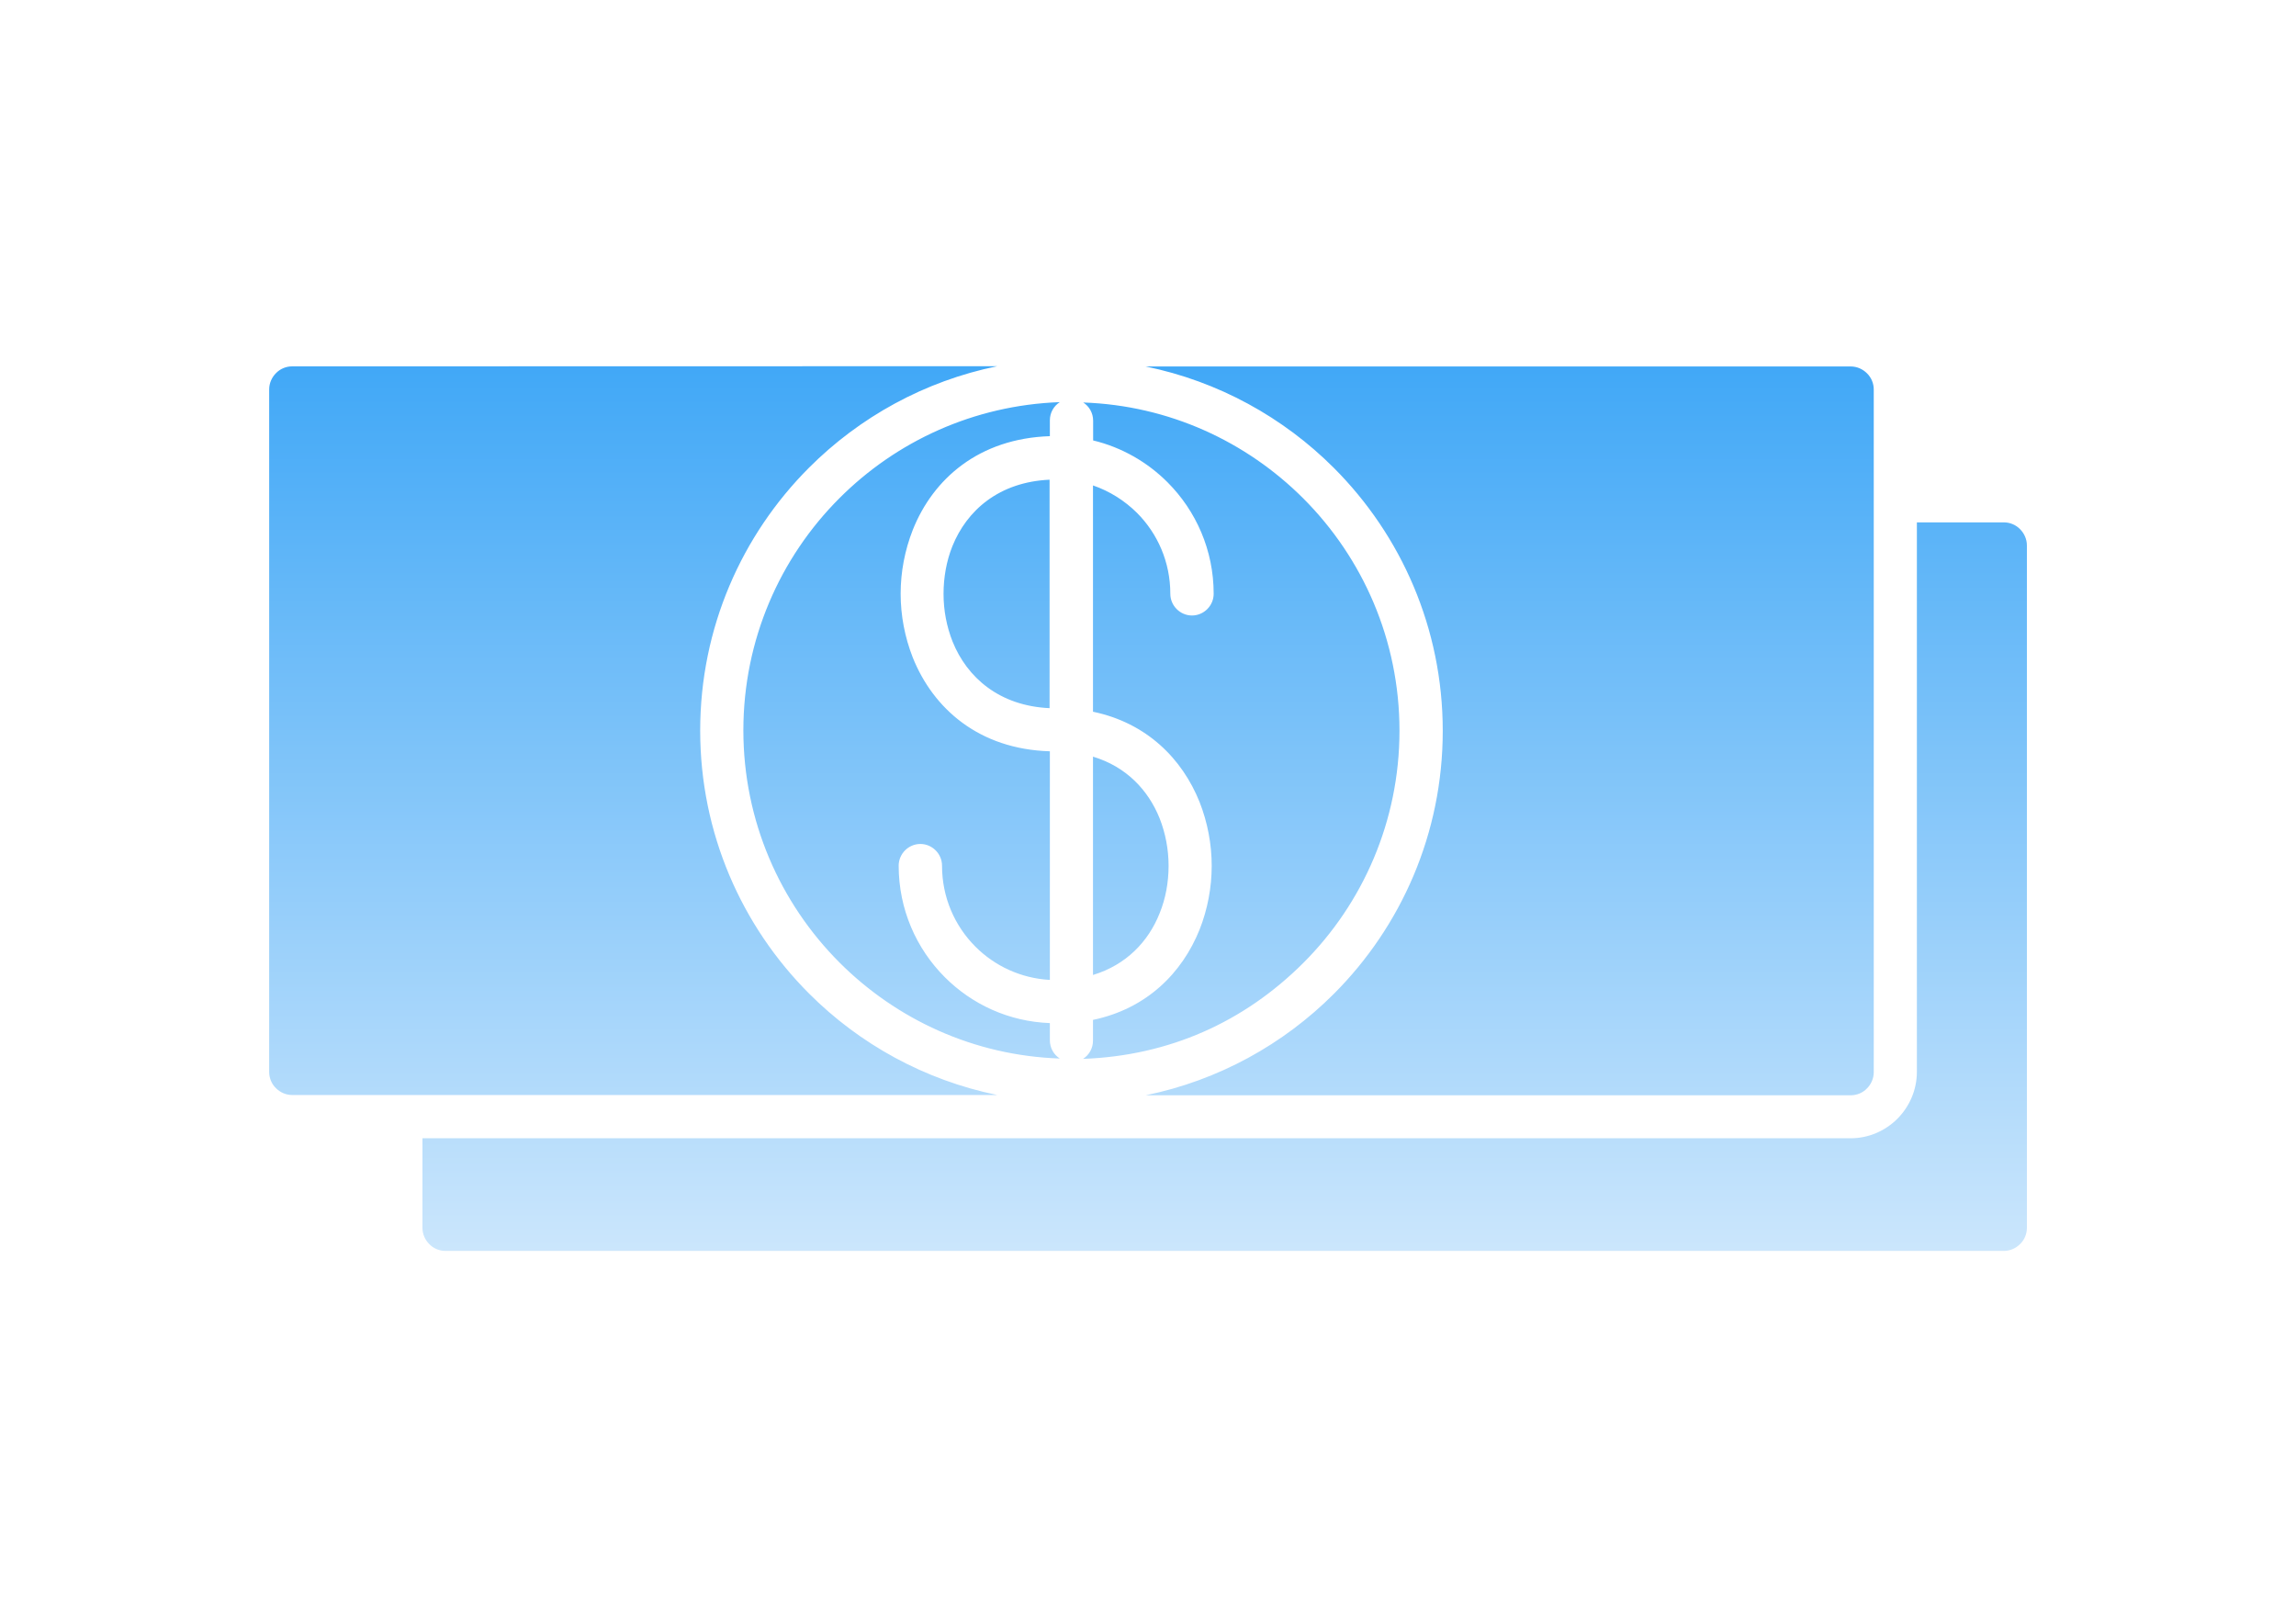 <svg width="200" height="140" viewBox="0 0 200 140" fill="none" xmlns="http://www.w3.org/2000/svg">
<path fill-rule="evenodd" clip-rule="evenodd" d="M86.868 95.396C80.543 94.1 74.874 90.964 70.468 86.55C64.615 80.689 60.992 72.596 60.992 63.65C60.992 54.703 64.615 46.61 70.468 40.749C74.874 36.336 80.537 33.199 86.868 31.903L25.454 31.916C24.911 31.916 24.4 32.137 24.04 32.51C23.68 32.871 23.447 33.377 23.447 33.927V93.386C23.447 93.93 23.668 94.442 24.04 94.803C24.4 95.163 24.905 95.397 25.454 95.397L86.868 95.396ZM99.798 31.927C106.124 33.223 111.793 36.359 116.199 40.773C122.051 46.634 125.675 54.727 125.675 63.673C125.675 72.62 122.051 80.713 116.199 86.574C111.792 90.987 106.129 94.124 99.798 95.42H161.212C161.755 95.42 162.266 95.198 162.626 94.825C162.986 94.465 163.219 93.959 163.219 93.409V33.936C163.219 33.393 162.999 32.88 162.626 32.52C162.266 32.16 161.761 31.926 161.212 31.926L99.798 31.927ZM166.982 45.508H174.551C175.094 45.508 175.605 45.73 175.965 46.103C176.325 46.463 176.559 46.969 176.559 47.519V106.967C176.559 107.511 176.338 108.023 175.965 108.384C175.605 108.744 175.1 108.978 174.551 108.978H38.806C38.264 108.978 37.752 108.757 37.392 108.384C37.032 108.023 36.799 107.518 36.799 106.967V99.165H161.193C162.778 99.165 164.223 98.52 165.278 97.464C166.313 96.427 166.976 94.979 166.976 93.373V45.497L166.982 45.508ZM91.445 61.695C87.058 61.505 84.23 59.02 82.973 55.884C82.462 54.588 82.19 53.178 82.19 51.743C82.19 50.314 82.443 48.879 82.954 47.601C84.211 44.465 87.02 41.993 91.427 41.791V61.689L91.445 61.695ZM95.208 65.919C98.1 66.785 100.025 68.834 101.01 71.287C101.521 72.583 101.793 73.993 101.793 75.428C101.793 76.857 101.54 78.274 101.01 79.57C100.038 82.023 98.099 84.065 95.208 84.938V65.906V65.919ZM94.343 35.064C101.831 35.317 108.579 38.472 113.535 43.429C118.705 48.608 121.906 55.765 121.906 63.656C121.906 71.547 118.705 78.717 113.535 83.883C108.365 89.048 101.831 91.976 94.343 92.248C94.873 91.906 95.208 91.325 95.208 90.661V88.852C99.886 87.879 102.98 84.761 104.495 80.98C105.189 79.223 105.549 77.319 105.549 75.429C105.549 73.538 105.189 71.648 104.495 69.877C102.98 66.096 99.886 62.979 95.208 62.005V42.29C96.654 42.783 97.967 43.618 99.034 44.674C100.839 46.482 101.944 48.967 101.944 51.73C101.944 52.767 102.796 53.621 103.832 53.621C104.867 53.621 105.72 52.767 105.72 51.73C105.72 47.93 104.185 44.503 101.704 42.018C99.949 40.261 97.721 38.971 95.221 38.37V36.65C95.221 35.986 94.88 35.392 94.356 35.063L94.343 35.064ZM91.452 36.651V37.998C85.278 38.2 81.281 41.709 79.507 46.173C78.813 47.944 78.453 49.834 78.453 51.725C78.453 53.615 78.813 55.506 79.507 57.276C81.294 61.74 85.278 65.268 91.452 65.452V85.369C88.914 85.23 86.635 84.143 84.968 82.473C83.162 80.665 82.058 78.18 82.058 75.417C82.058 74.38 81.206 73.526 80.17 73.526C79.135 73.526 78.282 74.38 78.282 75.417C78.282 79.217 79.817 82.644 82.298 85.129C84.665 87.5 87.878 88.999 91.452 89.131V90.63C91.452 91.294 91.793 91.888 92.317 92.217C84.829 91.964 78.081 88.809 73.125 83.852C67.954 78.673 64.753 71.516 64.753 63.625C64.753 55.734 67.954 48.564 73.125 43.398C78.074 38.441 84.829 35.305 92.317 35.033C91.786 35.374 91.452 35.956 91.452 36.62V36.651Z" fill="url(#paint0_linear_2410_2851)"/>
<defs>
<linearGradient id="paint0_linear_2410_2851" x1="100.003" y1="31.903" x2="100.003" y2="108.978" gradientUnits="userSpaceOnUse">
<stop stop-color="#41A8F7"/>
<stop offset="1" stop-color="#CBE6FC"/>
</linearGradient>
</defs>
</svg>
